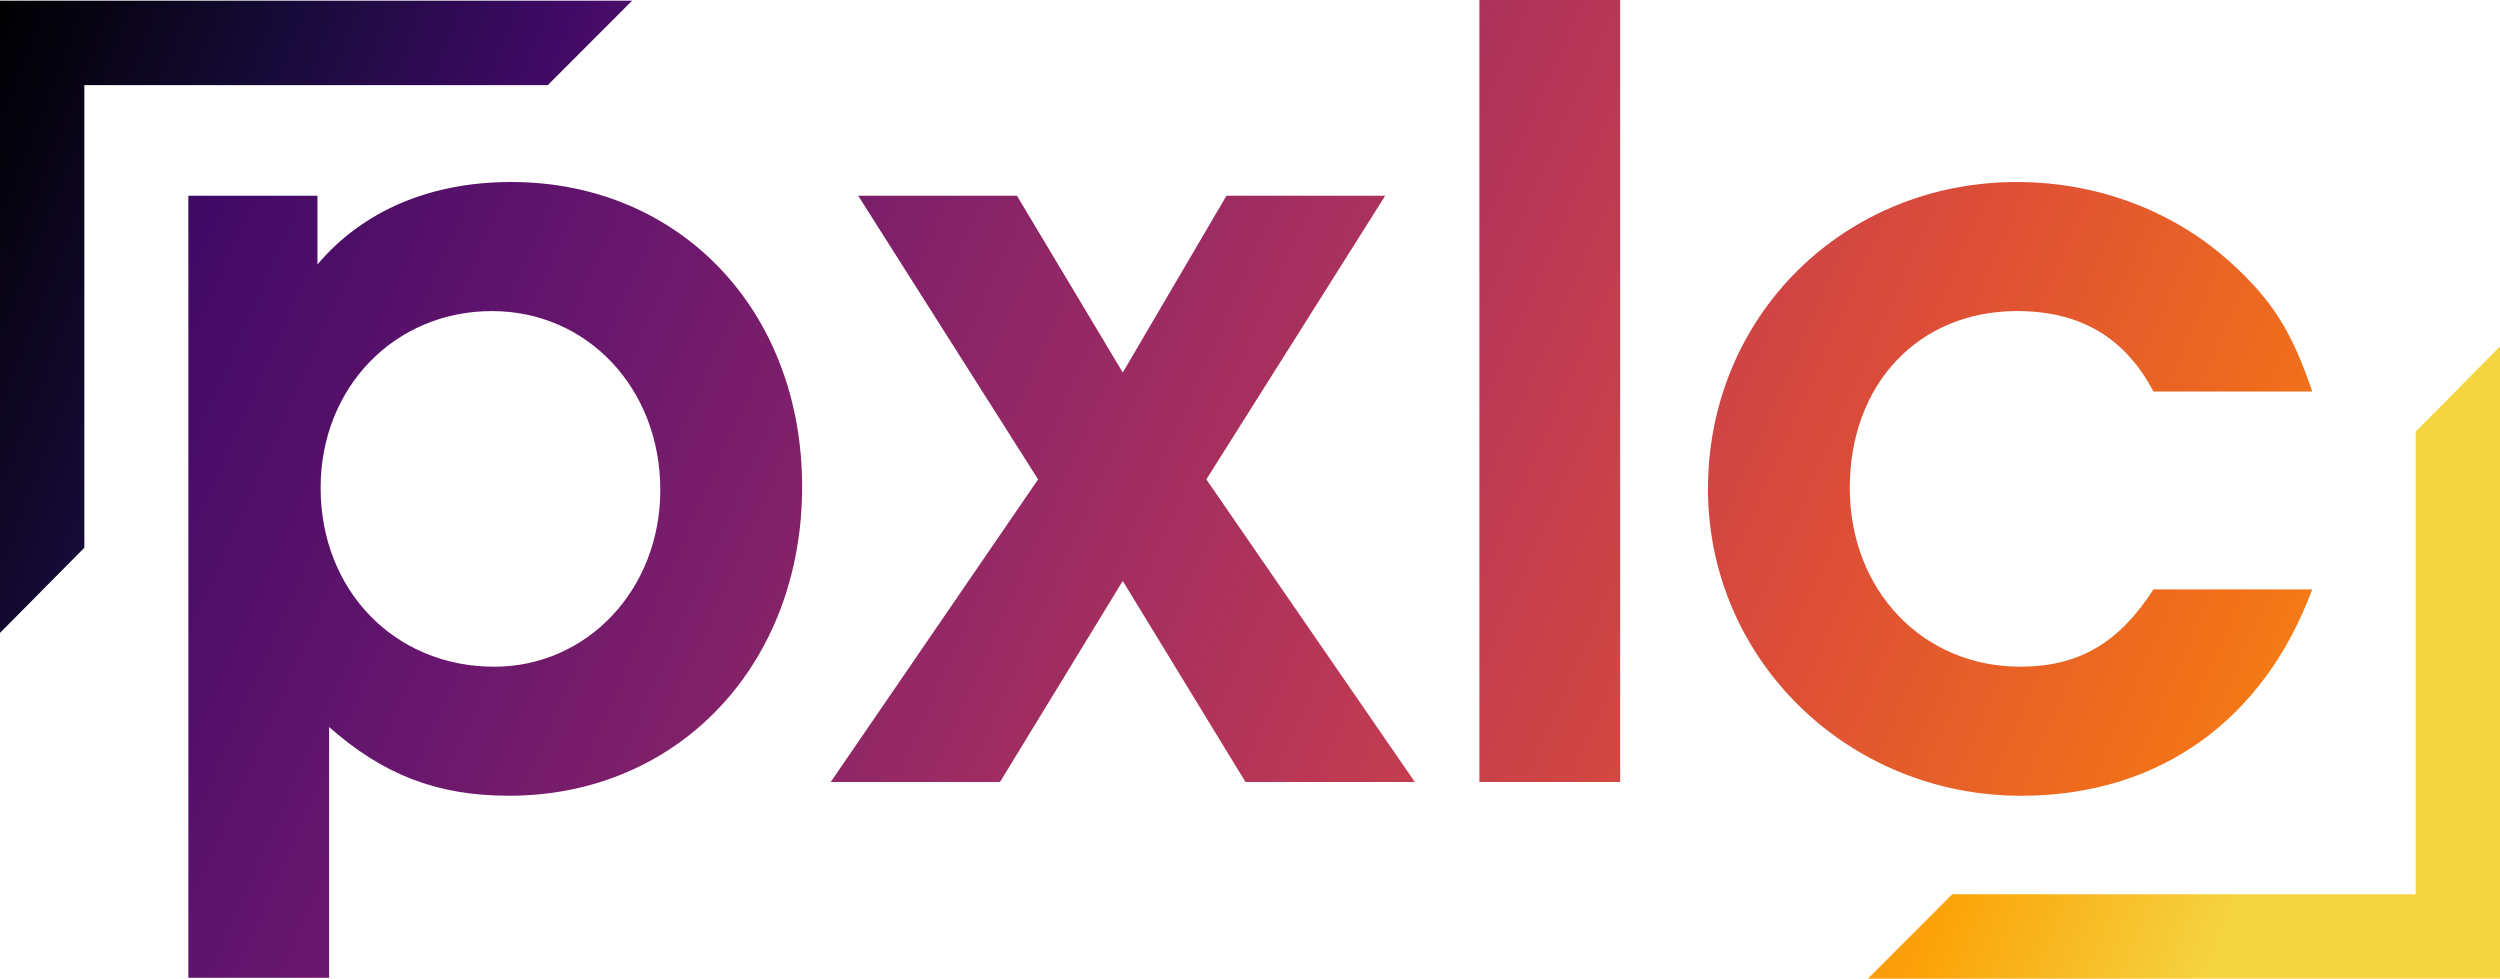 <svg xmlns="http://www.w3.org/2000/svg" xmlns:xlink="http://www.w3.org/1999/xlink" width="377.953" height="147.957" viewBox="0 0 100 39.147"><defs><linearGradient id="a"><stop offset="0" style="stop-color:#000;stop-opacity:1"/><stop offset=".1" style="stop-color:#150b37;stop-opacity:1"/><stop offset=".198" style="stop-color:#400a66;stop-opacity:1"/><stop offset=".3" style="stop-color:#69176d;stop-opacity:1"/><stop offset=".399" style="stop-color:#912766;stop-opacity:1"/><stop offset=".5" style="stop-color:#b93757;stop-opacity:1"/><stop offset=".6" style="stop-color:#dc4d38;stop-opacity:1"/><stop offset=".7" style="stop-color:#f27218;stop-opacity:1"/><stop offset=".8" style="stop-color:#fba409;stop-opacity:1"/><stop offset=".9" style="stop-color:#f5d442;stop-opacity:1"/></linearGradient><linearGradient xlink:href="#a" id="b" x1="-17.843" x2="128.94" y1="-11.008" y2="54.158" gradientUnits="userSpaceOnUse"/><linearGradient xlink:href="#a" id="c" x1="0" x2="100" y1=".027" y2="39.147" gradientUnits="userSpaceOnUse"/></defs><path d="M7.534 39.112h5.63V29.08c2.158 1.905 4.317 2.75 7.196 2.75 6.772 0 11.725-5.248 11.725-12.36 0-7.068-4.91-12.19-11.64-12.19-3.218 0-5.927 1.143-7.747 3.3V7.83H7.534Zm12.148-26.668c3.81 0 6.73 3.09 6.73 7.154 0 3.979-2.92 7.07-6.645 7.07-3.979 0-6.942-3.05-6.942-7.155 0-4.02 2.963-7.07 6.857-7.07m13.546 18.838H40l4.91-8.043 4.91 8.043h6.774l-8.34-12.106L55.408 7.83h-6.35l-4.147 7.07-4.233-7.07h-6.35l7.196 11.345zm25.948 0h5.63V0h-5.63zm26.963-7.704c-1.396 2.159-3.005 3.09-5.333 3.09-3.894 0-6.815-3.048-6.815-7.154 0-4.148 2.751-7.07 6.688-7.07 2.54 0 4.318 1.06 5.46 3.218h6.35c-.804-2.37-1.566-3.598-3.175-5.08-2.286-2.116-5.376-3.3-8.635-3.3-6.942 0-12.36 5.375-12.36 12.275 0 6.815 5.587 12.275 12.53 12.275 5.502 0 9.693-3.005 11.64-8.254z" aria-label="pxlc" style="fill:url(#b);fill-opacity:1"/><path d="M0 25.317V.027h25.285l-3.373 3.377H3.374V21.91Zm100-11.46v25.29H74.717l3.373-3.377h18.538V17.264Z" style="fill:url(#c)"/></svg>